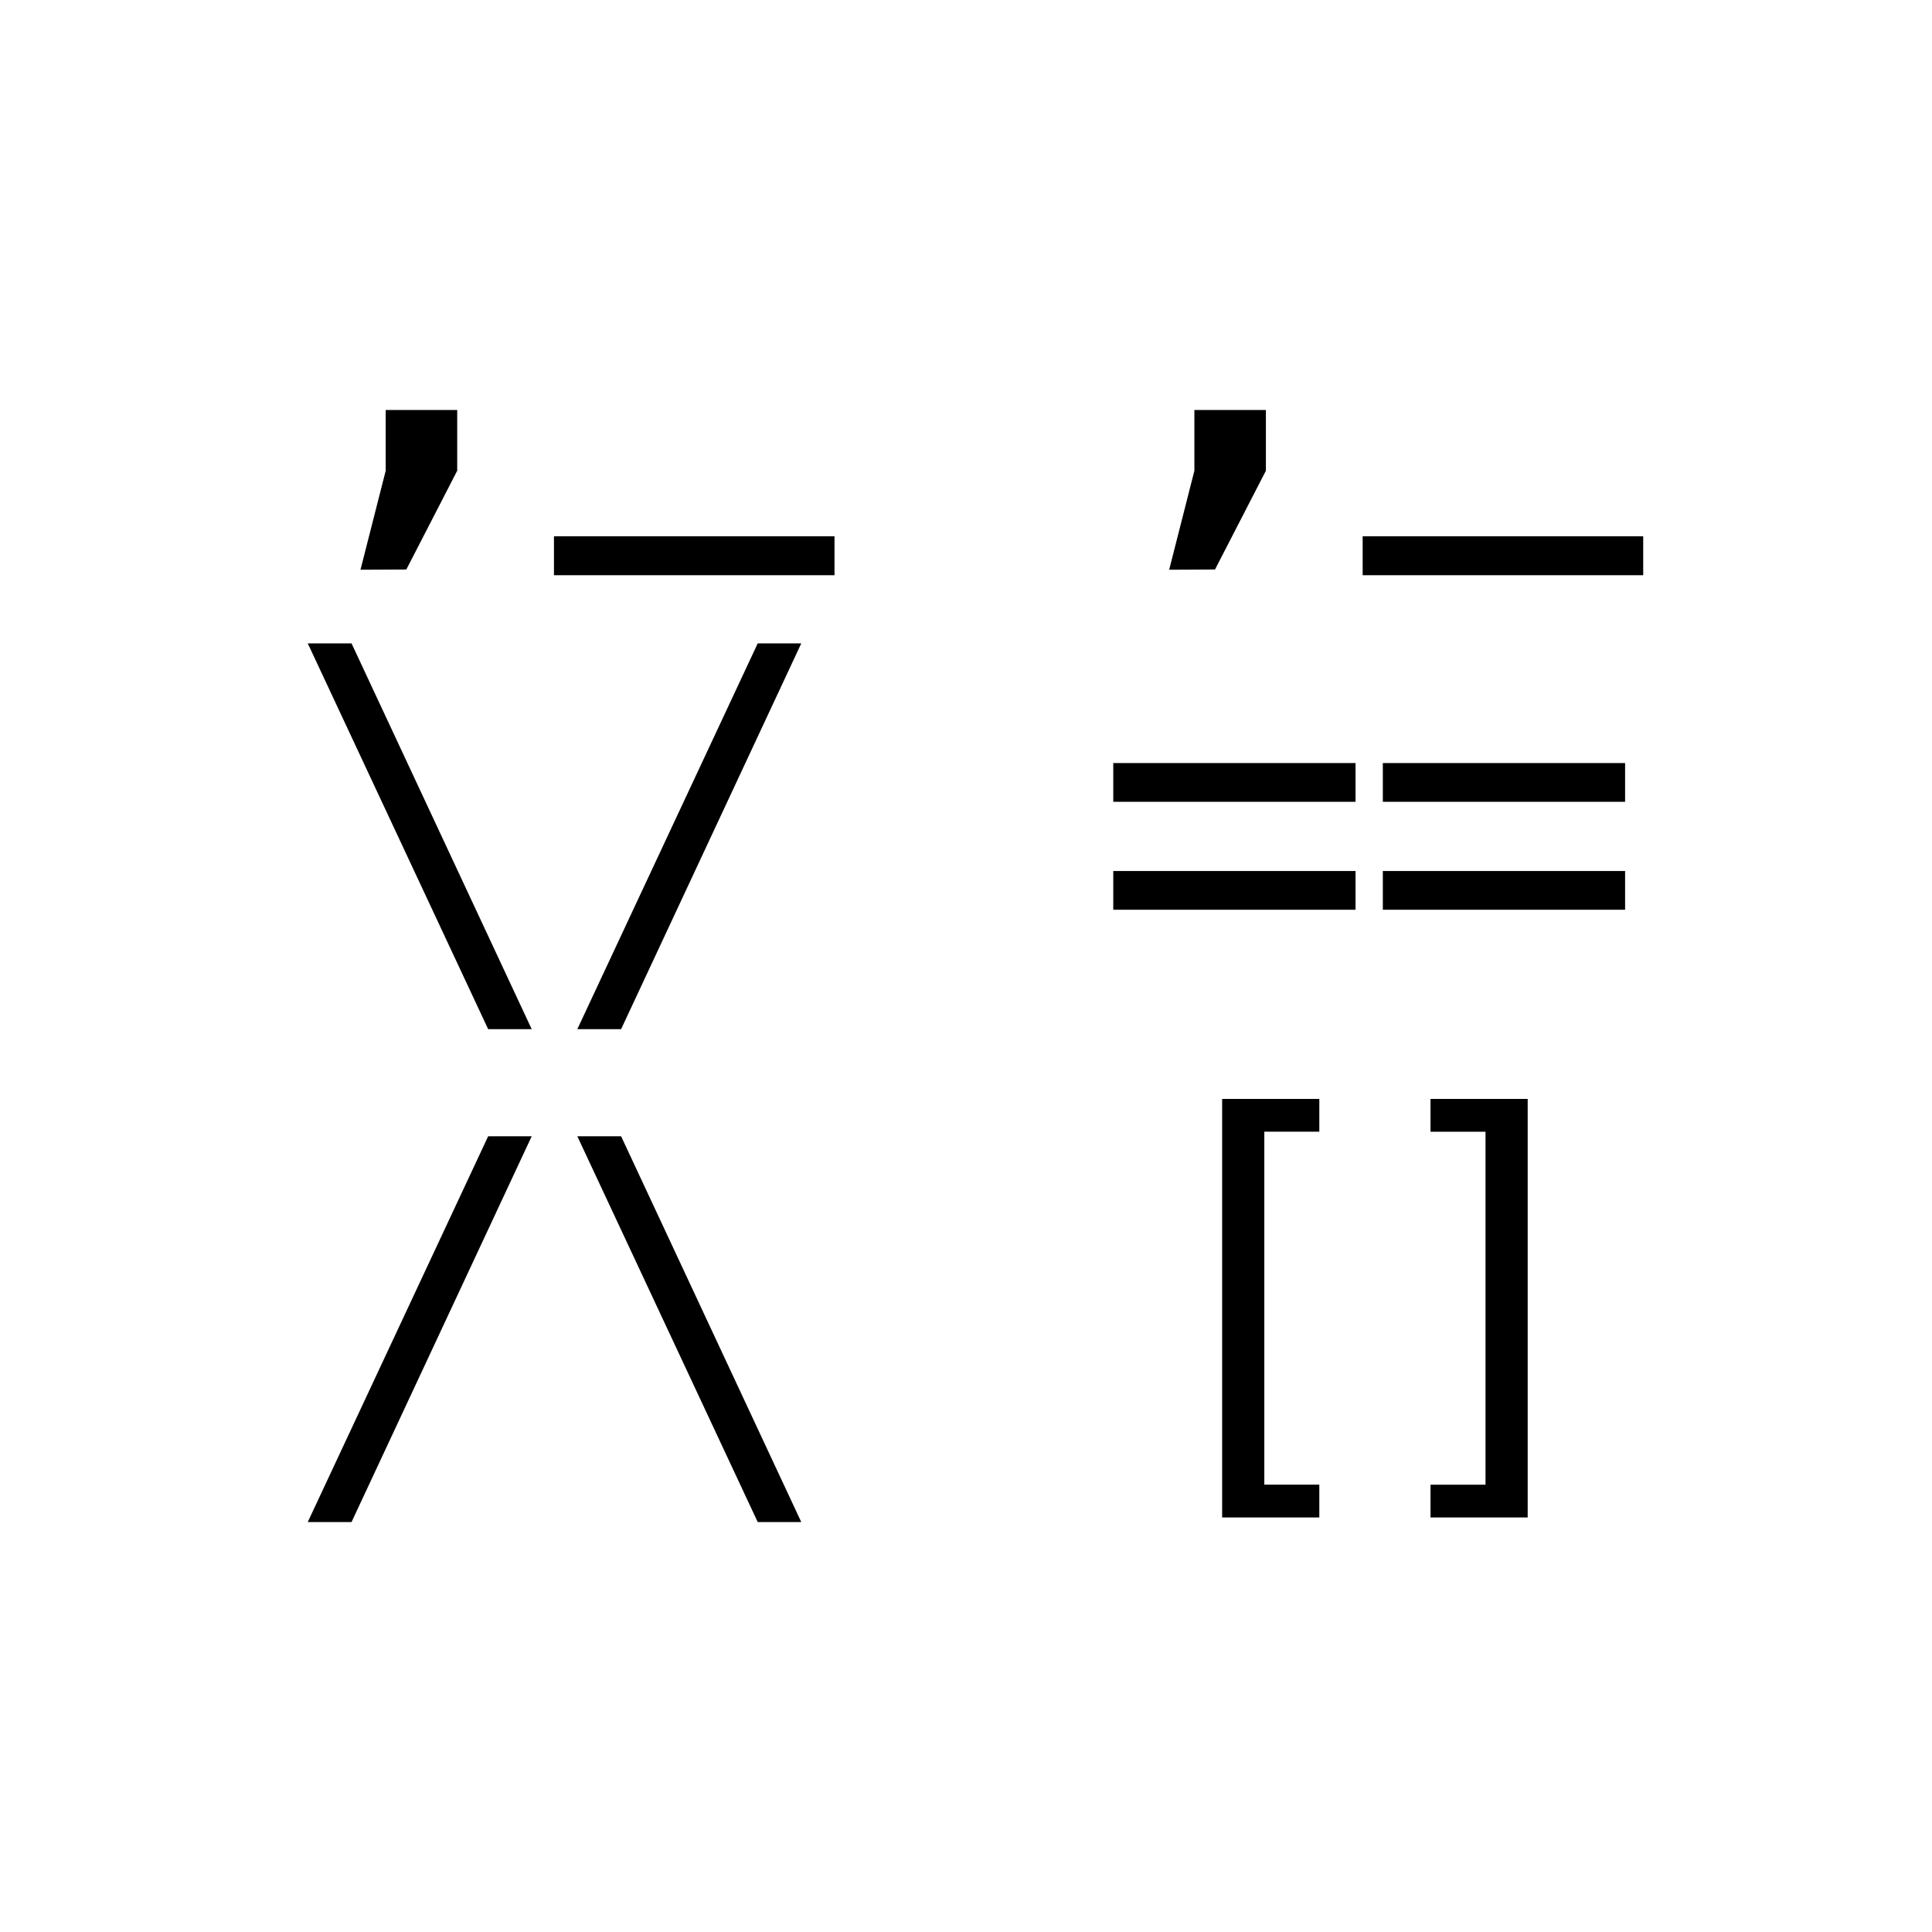 <svg xmlns="http://www.w3.org/2000/svg" viewBox="0 0 296.339 296.339"><title>Artboard 1 copy</title><path d="M59.16,62.885H70.129V72.2L62.324,87.353l-7.031.036L59.16,72.2Z"/><path d="M128,82.256v5.976H84.969V82.256Z"/><path d="M183.2,62.885h10.969V72.2l-7.805,15.152-7.031.036L183.2,72.2Z"/><path d="M252.043,82.256v5.976H209.011V82.256Z"/><path d="M53.922,98.688l27.632,59.168H74.875L47.207,98.688Z"/><path d="M116.222,98.688h6.68L95.269,157.856H88.554Z"/><path d="M170.758,133.6h37.16v5.941h-37.16Zm0-16.559h37.16v5.942h-37.16Z"/><path d="M212.105,133.6h37.16v5.941h-37.16Zm0-16.559h37.16v5.942h-37.16Z"/><path d="M74.875,174.288h6.679L53.922,233.456H47.207Z"/><path d="M95.269,174.288,122.9,233.456h-6.68L88.554,174.288Z"/><path d="M187.457,168.557h14.906v5.028h-8.437v54.14h8.437v5.028H187.457Z"/><path d="M234.324,168.557v64.2H219.418v-5.028h8.437v-54.14h-8.437v-5.028Z"/></svg>